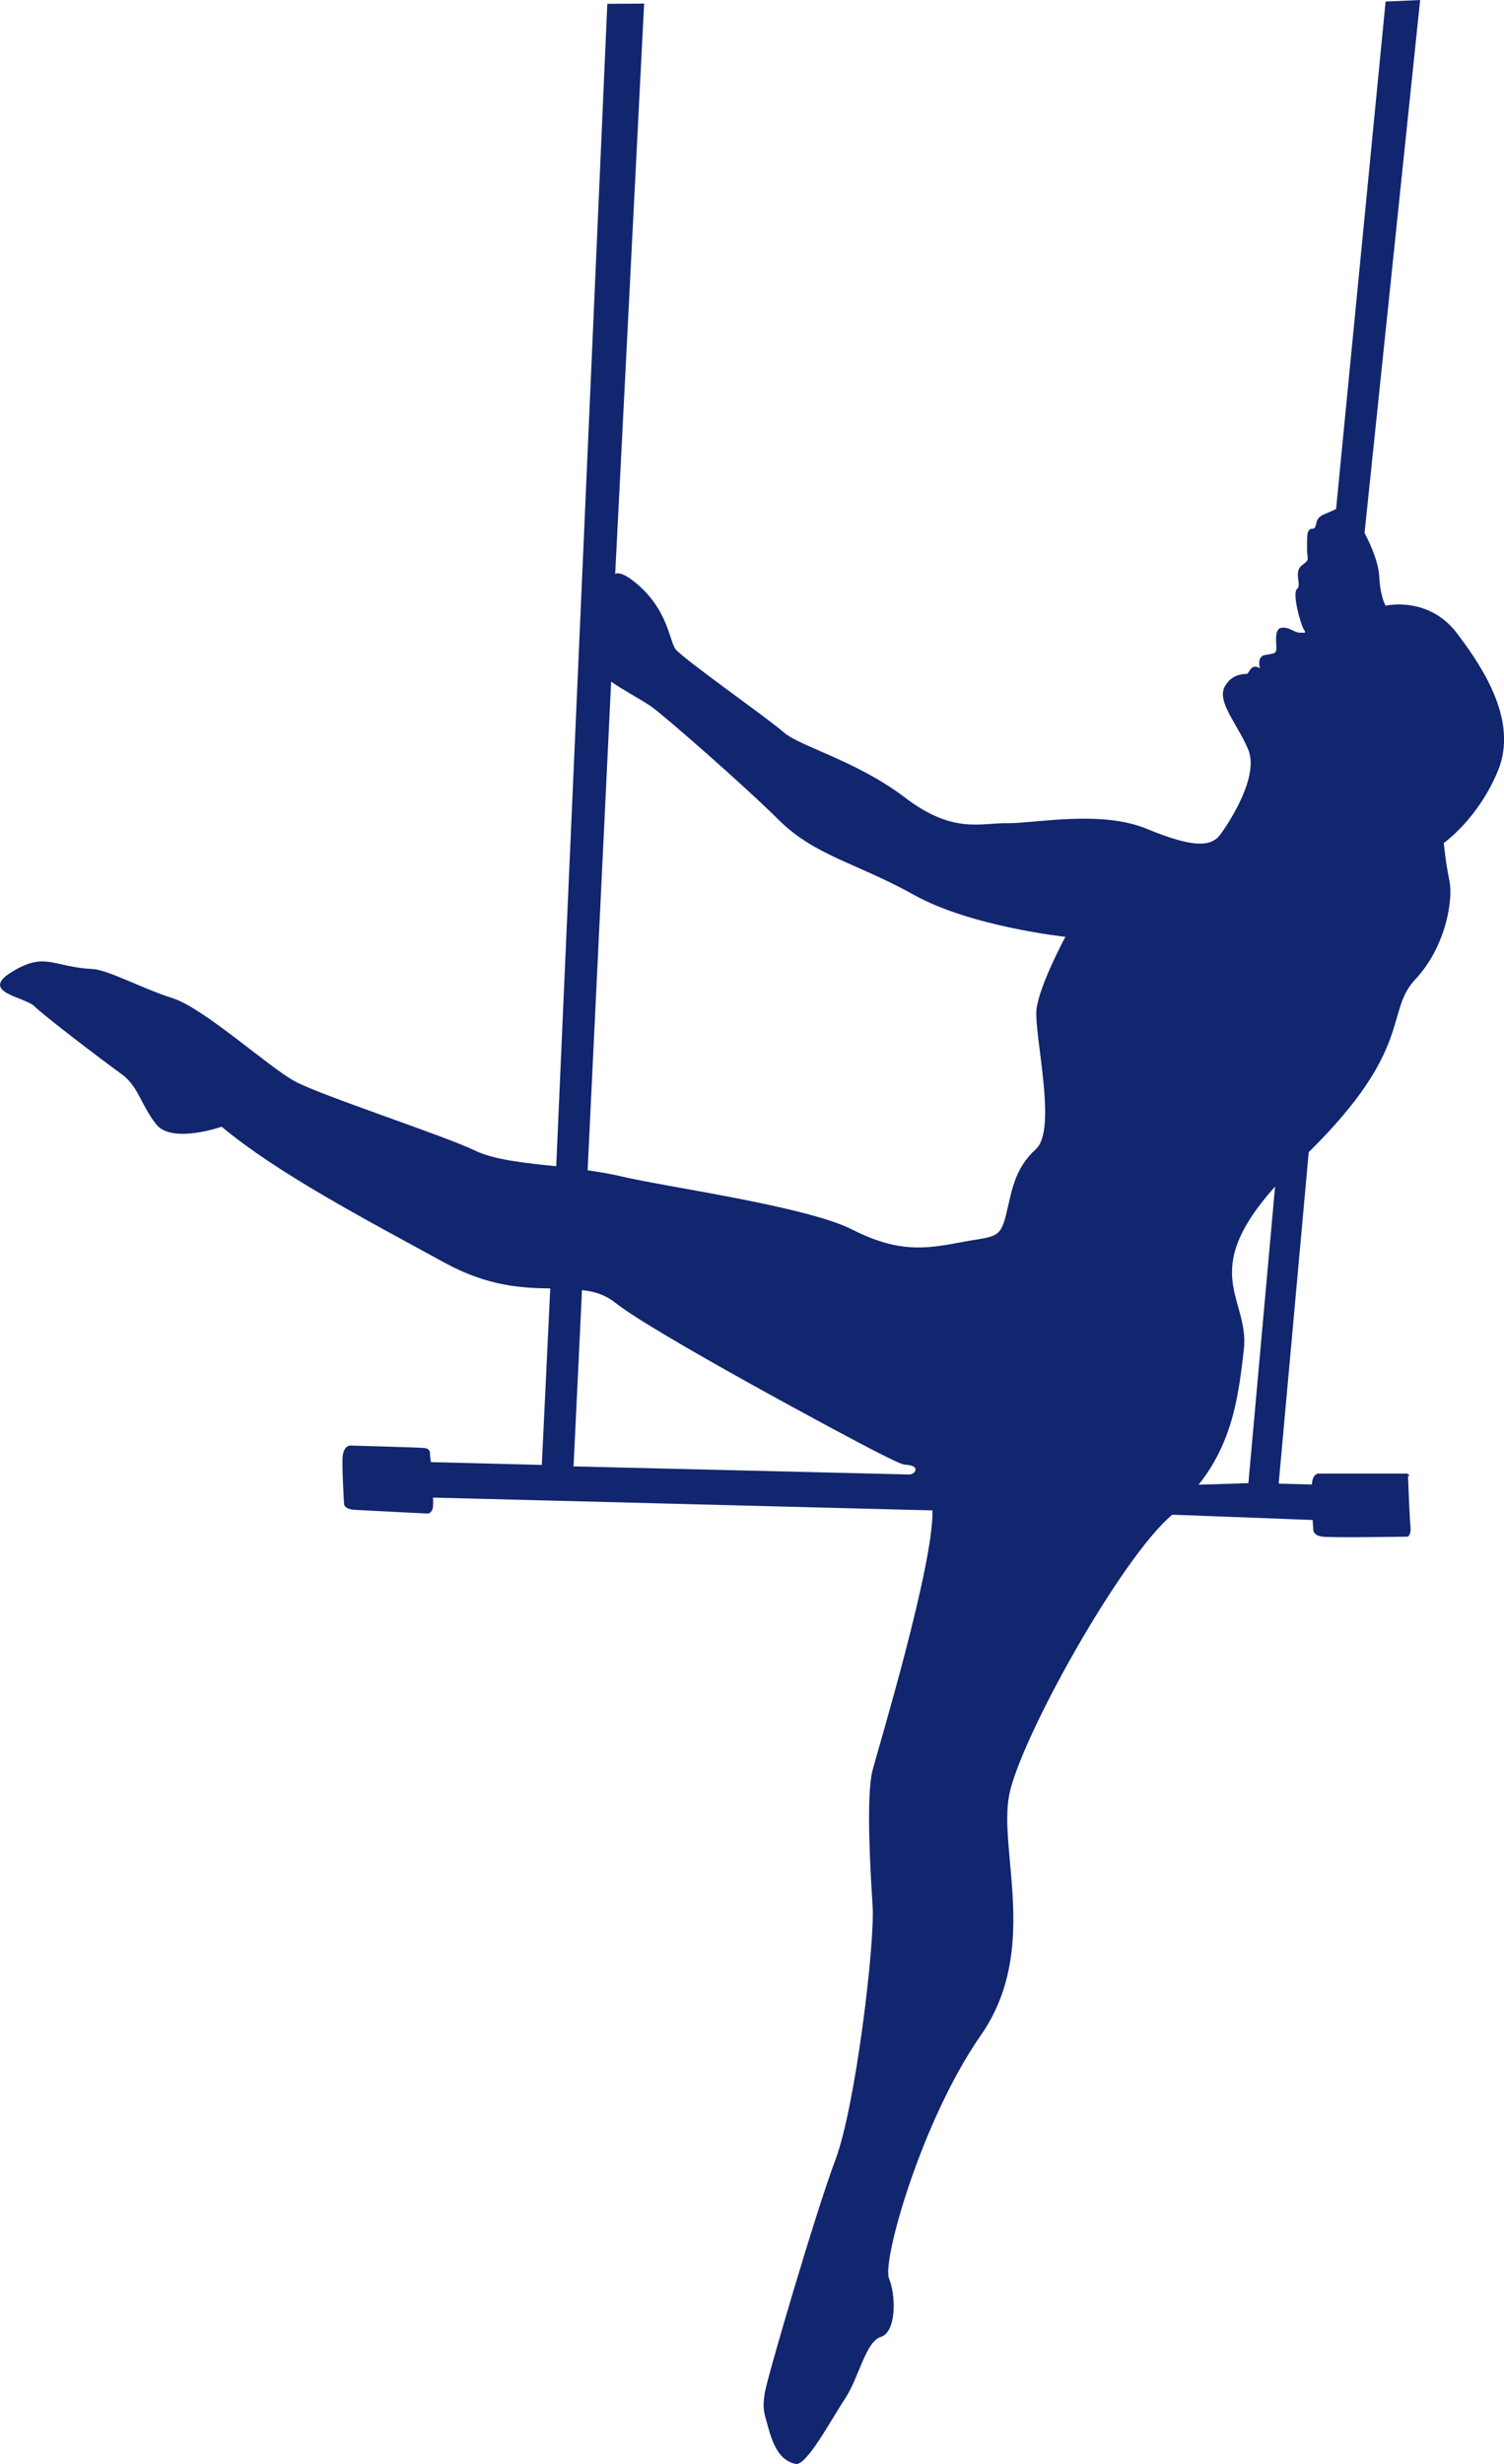 <?xml version="1.0" encoding="UTF-8"?>
<svg xmlns="http://www.w3.org/2000/svg" id="Layer_2" data-name="Layer 2" viewBox="0 0 133.63 218.78">
  <defs>
    <style>
      .cls-1 {
        fill: #12256f;
        stroke-width: 0px;
      }
    </style>
  </defs>
  <g id="Layer_1-2" data-name="Layer 1">
    <path class="cls-1" d="M125.2,131.09s.06-.25-.28-.25h-7.8s-.5,0-.56.97l-2.95-.08,2.67-29.43c9.38-9.24,6.74-12.44,9.47-15.34,2.78-2.98,3.37-7.18,3.03-8.77s-.5-3.34-.5-3.34c0,0,3.06-2.14,4.82-6.43,1.75-4.29-1.14-8.91-3.67-12.22s-6.32-2.42-6.32-2.42c0,0-.47-.78-.56-2.53-.06-1.5-1.03-3.4-1.31-3.93L126.18,0l-3.07.14-4.4,45.06c-.31.14-.72.33-1.14.5-.92.42-.42,1.22-.97,1.25-.56,0-.45.81-.47,1.81,0,1,.31.86-.47,1.45-.75.58.03,1.73-.42,2.09s.31,3.09.58,3.54c.28.45.11.33-.36.33s-.97-.56-1.64-.42-.36,1.56-.42,1.95-.39.33-1.06.47c-.7.17-.39,1.17-.39,1.17-.84-.53-.95.53-1.2.5-.25,0-1.22.03-1.78.89-1.09,1.36.92,3.42,1.92,5.79,1.03,2.37-1.64,6.46-2.48,7.6-.86,1.14-2.56,1.11-6.6-.56-4.04-1.64-9.88-.45-12.25-.47-2.37-.06-4.82,1.03-9.16-2.28-4.34-3.29-9.3-4.51-10.77-5.79-1.45-1.28-9.1-6.63-9.63-7.41s-.67-3.4-3.34-5.71c-1.06-.92-1.67-1.09-2-.95L57.23.32l-3.27.02-4.54,103.21c-2.78-.28-5.57-.58-7.21-1.39-2.84-1.36-13.72-4.9-16.01-6.15-2.28-1.22-8.07-6.49-10.86-7.38s-5.76-2.53-7.13-2.59c-3.56-.19-4.18-1.56-7.15.25s1.17,2.23,2,3.06,6.1,4.84,7.66,5.96c1.59,1.11,1.75,2.73,3.15,4.51s5.82.22,5.82.22c4.96,4.12,12.47,8.07,19.82,12.08,3.81,2.09,6.88,2.25,9.38,2.28l-.75,15.67-9.86-.25-.08-.67s.11-.53-.5-.58c-.61-.06-6.57-.22-6.57-.22,0,0-.67-.03-.7,1.2s.14,3.98.14,3.98c0,0-.03.47.97.53,1,.06,6.46.33,6.46.33,0,0,.36,0,.47-.56,0-.14.03-.47,0-.86l44.38,1.14c.11,4.84-4.79,21.05-5.32,23.05-.58,2.28-.22,8.63,0,12.05s-1.53,17.85-3.29,22.52-6.07,19.35-6.29,20.74c-.22,1.42-.08,1.67.33,3.15.61,2.23,1.39,2.9,2.39,3.15.97.25,3.17-3.93,4.43-5.82,1.25-1.92,1.81-5.04,3.17-5.46s1.36-3.62.72-5.18,2.92-14.09,8.16-21.6c5.23-7.52,1.56-16.29,2.51-21.3.95-4.98,9.99-21.19,14.5-24.92l12.47.47c.03.56.06.92.06.92,0,0,0,.45.81.56s7.6,0,7.6,0c0,0,.31-.22.22-.92-.08-.7-.22-4.51-.22-4.51l.08.06.02.02ZM52.21,103.89l2.09-43.37c1,.72,2.67,1.59,3.59,2.23,1.17.84,8.07,6.85,11.3,10.05s6.9,3.81,12,6.65c5.09,2.84,13.47,3.73,13.47,3.73,0,0-2.28,4.23-2.56,6.38-.28,2.17,1.89,10.69-.06,12.47-1.95,1.78-2.14,3.76-2.67,5.9s-1.06,1.81-4.09,2.39c-3.06.58-5.48.92-9.55-1.14-4.06-2.09-16.93-3.84-20.66-4.76-.84-.19-1.81-.36-2.81-.5l-.06-.03h.01ZM50.96,130.2l.75-15.65c1.11.11,2.06.42,2.95,1.11,3.2,2.59,20.57,11.92,23.27,13.28s2.12,1,2.95,1.17.39.81-.08.81l-29.84-.72h0ZM106.5,131.82c3.17-3.95,3.59-8.44,4.01-11.94.56-4.62-4.15-6.76,2.78-14.53l-2.37,26.34-4.43.14h.01Z"></path>
  </g>
</svg>
